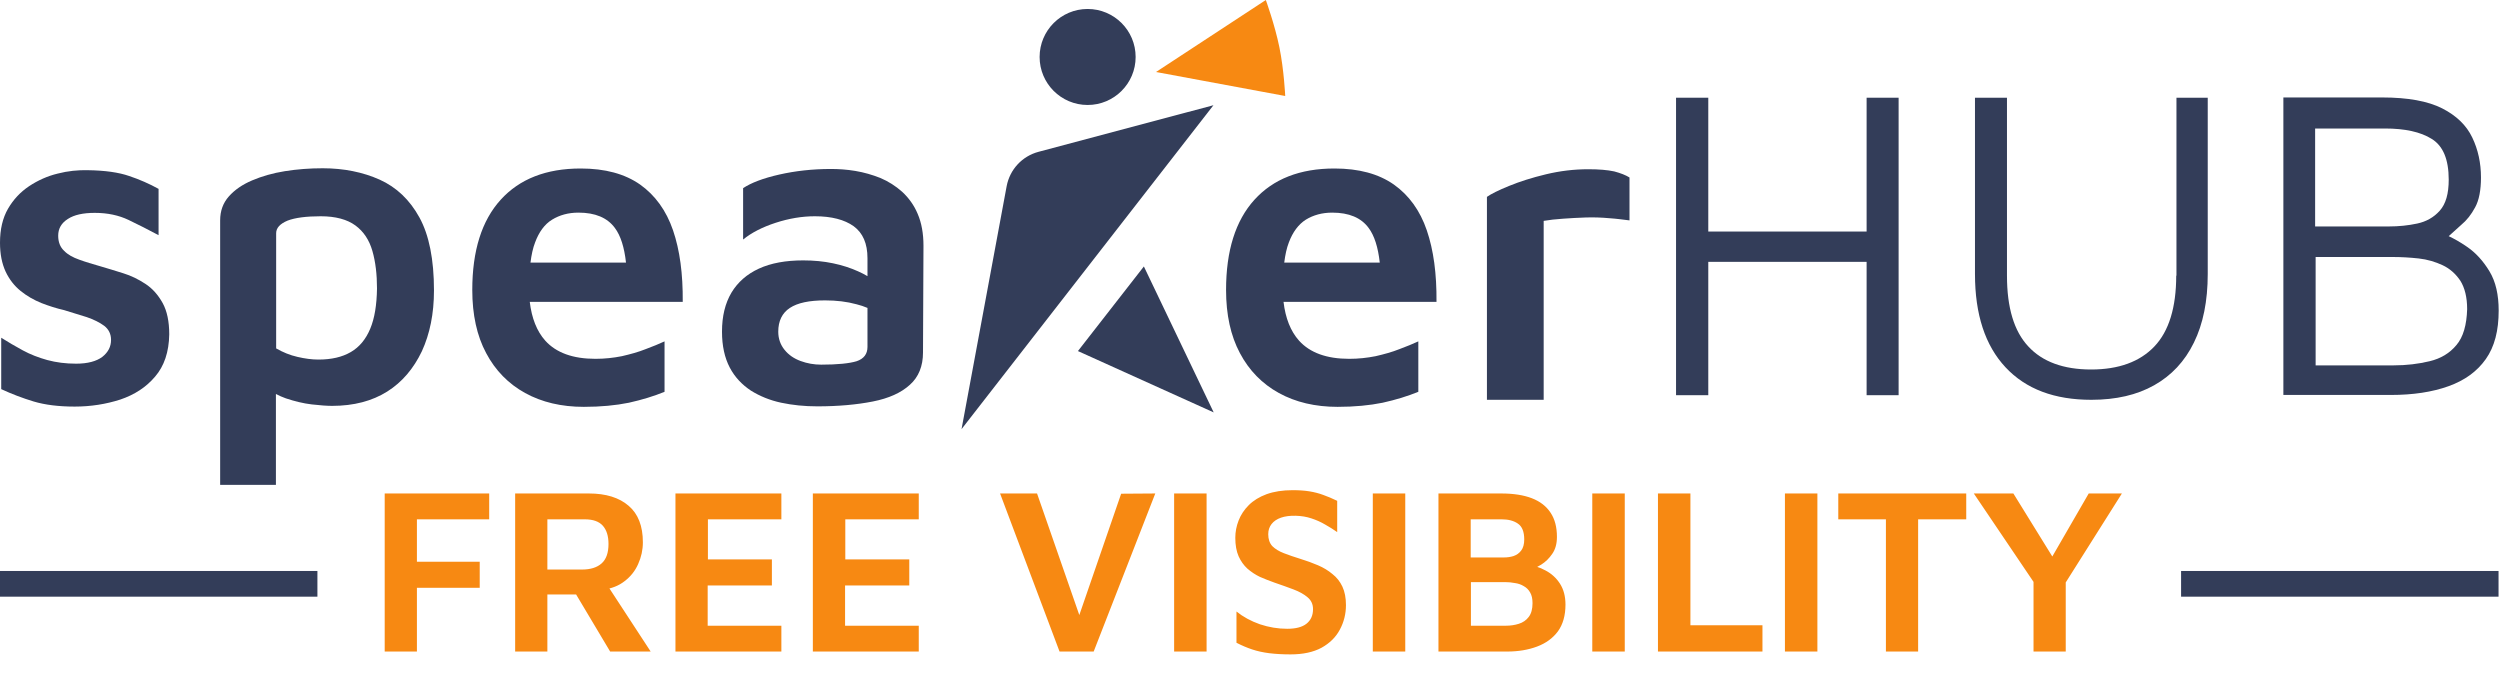 <svg width="115" height="32" viewBox="0 0 115 32" fill="none" xmlns="http://www.w3.org/2000/svg">
<path d="M85.864 10.651H78.581V4.495H77.098V18.179H78.581V12.045H85.864V18.179H87.336V4.495H85.864V10.651Z" fill="url(#paint0_linear_1482_391)"/>
<path d="M100.106 12.681C100.106 14.142 99.771 15.235 99.102 15.937C98.433 16.64 97.463 16.997 96.191 16.997C94.92 16.997 93.95 16.64 93.303 15.937C92.645 15.235 92.321 14.153 92.321 12.681V4.495H90.849V12.603C90.849 14.465 91.317 15.893 92.254 16.896C93.191 17.9 94.507 18.391 96.202 18.391C97.34 18.391 98.299 18.168 99.091 17.722C99.883 17.276 100.496 16.629 100.92 15.759C101.344 14.9 101.556 13.841 101.556 12.603V4.495H100.117V12.681H100.106Z" fill="url(#paint1_linear_1482_391)"/>
<path d="M114.515 12.48C114.225 12 113.879 11.621 113.467 11.342C113.177 11.142 112.898 10.985 112.641 10.863C112.831 10.695 113.021 10.517 113.21 10.35C113.467 10.138 113.679 9.87 113.857 9.536C114.036 9.212 114.125 8.744 114.125 8.164C114.125 7.495 113.991 6.881 113.723 6.324C113.456 5.766 112.998 5.32 112.34 4.985C111.682 4.651 110.757 4.483 109.575 4.483H105.035V18.168H109.976C111.002 18.168 111.883 18.034 112.63 17.766C113.378 17.498 113.946 17.086 114.348 16.517C114.749 15.948 114.939 15.212 114.939 14.287C114.939 13.562 114.805 12.959 114.515 12.48ZM106.508 5.911H109.708C110.623 5.911 111.348 6.067 111.861 6.391C112.385 6.714 112.641 7.338 112.641 8.264C112.641 8.911 112.508 9.379 112.229 9.692C111.95 10.004 111.604 10.194 111.192 10.283C110.779 10.372 110.344 10.417 109.887 10.417H106.496V5.911H106.508ZM112.998 15.87C112.686 16.249 112.273 16.495 111.76 16.617C111.247 16.74 110.701 16.807 110.11 16.807H106.519V11.822H110.054C110.456 11.822 110.846 11.844 111.259 11.889C111.66 11.933 112.028 12.045 112.363 12.201C112.697 12.357 112.965 12.602 113.177 12.915C113.378 13.238 113.489 13.673 113.489 14.22C113.467 14.945 113.311 15.502 112.998 15.87Z" fill="url(#paint2_linear_1482_391)"/>
<path d="M6.692 13.06C6.368 12.848 6.034 12.681 5.666 12.569C5.309 12.458 4.952 12.346 4.606 12.246C4.26 12.145 3.948 12.056 3.647 11.945C3.357 11.844 3.112 11.71 2.944 11.532C2.766 11.365 2.677 11.13 2.677 10.841C2.677 10.517 2.822 10.261 3.123 10.071C3.413 9.881 3.825 9.792 4.361 9.792C4.952 9.792 5.465 9.904 5.911 10.116C6.357 10.328 6.814 10.562 7.294 10.818V8.688C6.87 8.454 6.413 8.253 5.944 8.097C5.465 7.93 4.829 7.84 4.037 7.829C3.591 7.818 3.123 7.863 2.654 7.985C2.186 8.097 1.74 8.298 1.338 8.565C0.937 8.833 0.613 9.179 0.368 9.603C0.123 10.026 0 10.55 0 11.164C0 11.688 0.089 12.123 0.257 12.491C0.424 12.848 0.658 13.149 0.948 13.383C1.238 13.617 1.55 13.796 1.907 13.941C2.253 14.075 2.599 14.186 2.944 14.264C3.312 14.376 3.658 14.487 3.993 14.588C4.316 14.699 4.584 14.833 4.796 14.989C4.996 15.145 5.108 15.357 5.108 15.636C5.108 15.948 4.974 16.205 4.706 16.417C4.439 16.617 4.037 16.729 3.502 16.729C3.022 16.729 2.587 16.673 2.175 16.562C1.773 16.45 1.394 16.305 1.048 16.116C0.703 15.926 0.368 15.736 0.056 15.536V17.9C0.535 18.123 1.037 18.313 1.55 18.469C2.074 18.625 2.699 18.703 3.435 18.703C4.171 18.703 4.874 18.592 5.532 18.38C6.19 18.157 6.725 17.811 7.138 17.32C7.55 16.841 7.773 16.194 7.785 15.38C7.785 14.789 7.684 14.309 7.483 13.941C7.271 13.562 7.015 13.272 6.692 13.06Z" fill="url(#paint3_linear_1482_391)"/>
<path d="M17.465 8.264C16.695 7.919 15.814 7.74 14.844 7.74C14.242 7.74 13.662 7.785 13.104 7.874C12.547 7.963 12.045 8.108 11.599 8.298C11.152 8.487 10.796 8.733 10.528 9.034C10.26 9.335 10.127 9.703 10.127 10.138V22.305H12.692V18.123C12.837 18.201 12.993 18.268 13.149 18.324C13.55 18.458 13.952 18.558 14.342 18.603C14.732 18.648 15.045 18.67 15.279 18.67C16.272 18.67 17.119 18.447 17.811 18.012C18.502 17.577 19.026 16.952 19.405 16.16C19.773 15.357 19.963 14.432 19.963 13.361C19.963 11.934 19.74 10.818 19.294 10.004C18.848 9.19 18.234 8.61 17.465 8.264ZM17.03 15.123C16.829 15.603 16.539 15.96 16.138 16.194C15.736 16.428 15.245 16.54 14.643 16.54C14.342 16.54 14.019 16.495 13.684 16.417C13.338 16.339 13.015 16.205 12.703 16.027V10.729C12.703 10.484 12.881 10.294 13.227 10.149C13.573 10.015 14.086 9.948 14.755 9.948C15.435 9.948 15.97 10.093 16.35 10.372C16.729 10.651 16.985 11.041 17.13 11.543C17.275 12.045 17.342 12.625 17.342 13.272C17.331 14.03 17.231 14.644 17.03 15.123Z" fill="url(#paint4_linear_1482_391)"/>
<path d="M30.96 10.595C30.647 9.681 30.134 8.978 29.443 8.488C28.74 7.997 27.837 7.751 26.711 7.751C25.127 7.751 23.9 8.231 23.03 9.19C22.16 10.149 21.725 11.532 21.725 13.339C21.725 14.476 21.937 15.447 22.361 16.239C22.785 17.042 23.387 17.655 24.157 18.079C24.926 18.503 25.829 18.715 26.855 18.715C27.636 18.715 28.328 18.648 28.93 18.525C29.532 18.391 30.079 18.224 30.569 18.023V15.703C30.324 15.815 30.034 15.938 29.7 16.06C29.365 16.194 28.997 16.294 28.607 16.384C28.216 16.462 27.815 16.506 27.391 16.506C26.354 16.506 25.584 16.227 25.082 15.67C24.692 15.235 24.458 14.633 24.369 13.885H31.406C31.417 12.592 31.272 11.51 30.96 10.595ZM25.395 10.105C25.74 9.893 26.142 9.781 26.61 9.781C27.38 9.781 27.937 10.015 28.283 10.484C28.551 10.841 28.718 11.376 28.796 12.079H24.402C24.447 11.722 24.514 11.409 24.614 11.153C24.792 10.673 25.049 10.317 25.395 10.105Z" fill="url(#paint5_linear_1482_391)"/>
<path d="M41.499 8.822C41.198 8.554 40.863 8.342 40.495 8.186C40.127 8.041 39.748 7.93 39.346 7.863C38.945 7.796 38.577 7.773 38.22 7.773C37.372 7.773 36.581 7.863 35.844 8.03C35.108 8.197 34.551 8.409 34.183 8.655V11.019C34.562 10.707 35.064 10.45 35.677 10.249C36.291 10.049 36.893 9.948 37.484 9.948C38.253 9.948 38.844 10.104 39.268 10.405C39.692 10.718 39.904 11.197 39.904 11.878V12.703C39.77 12.625 39.625 12.547 39.469 12.48C39.123 12.324 38.744 12.201 38.32 12.112C37.897 12.023 37.439 11.978 36.949 11.978C36.145 11.978 35.465 12.101 34.908 12.357C34.35 12.614 33.937 12.982 33.647 13.461C33.357 13.952 33.212 14.543 33.212 15.257C33.212 15.915 33.335 16.461 33.569 16.907C33.803 17.354 34.138 17.699 34.54 17.967C34.952 18.223 35.41 18.413 35.934 18.525C36.458 18.636 37.004 18.692 37.595 18.692C38.566 18.692 39.413 18.614 40.149 18.469C40.885 18.324 41.454 18.067 41.856 17.699C42.257 17.342 42.458 16.84 42.458 16.216L42.48 11.309C42.48 10.74 42.391 10.249 42.213 9.837C42.045 9.435 41.8 9.101 41.499 8.822ZM39.402 16.617C39.068 16.718 38.521 16.774 37.774 16.774C37.45 16.774 37.127 16.718 36.826 16.606C36.525 16.495 36.279 16.328 36.09 16.093C35.9 15.859 35.8 15.58 35.8 15.257C35.8 14.766 35.978 14.398 36.335 14.164C36.692 13.93 37.227 13.818 37.952 13.818C38.476 13.818 38.956 13.874 39.402 13.997C39.581 14.041 39.748 14.097 39.904 14.164V15.96C39.904 16.283 39.737 16.506 39.402 16.617Z" fill="url(#paint6_linear_1482_391)"/>
<path d="M65.633 10.595C65.321 9.681 64.808 8.978 64.116 8.488C63.414 7.997 62.51 7.751 61.384 7.751C59.8 7.751 58.573 8.231 57.703 9.19C56.834 10.149 56.399 11.532 56.399 13.339C56.399 14.476 56.611 15.447 57.034 16.239C57.458 17.042 58.06 17.655 58.83 18.079C59.599 18.503 60.503 18.715 61.529 18.715C62.31 18.715 63.001 18.648 63.603 18.525C64.206 18.391 64.752 18.224 65.243 18.023V15.703C64.997 15.815 64.707 15.938 64.373 16.06C64.038 16.194 63.67 16.294 63.28 16.384C62.889 16.462 62.488 16.506 62.064 16.506C61.027 16.506 60.258 16.227 59.756 15.67C59.365 15.235 59.131 14.633 59.042 13.885H66.079C66.09 12.592 65.945 11.51 65.633 10.595ZM60.068 10.105C60.414 9.893 60.815 9.781 61.283 9.781C62.053 9.781 62.611 10.015 62.956 10.484C63.224 10.841 63.391 11.376 63.469 12.079H59.075C59.12 11.722 59.187 11.409 59.287 11.153C59.466 10.673 59.733 10.317 60.068 10.105Z" fill="url(#paint7_linear_1482_391)"/>
<path d="M73.061 7.785C72.403 7.785 71.756 7.863 71.109 8.019C70.462 8.175 69.904 8.353 69.414 8.554C68.923 8.755 68.588 8.922 68.399 9.056V18.391H71.009V10.16C71.265 10.116 71.566 10.082 71.901 10.06C72.235 10.037 72.581 10.015 72.949 10.004C73.306 9.993 73.663 10.004 74.02 10.037C74.366 10.06 74.678 10.104 74.957 10.138V8.164C74.778 8.052 74.544 7.963 74.254 7.885C73.942 7.818 73.551 7.785 73.061 7.785Z" fill="url(#paint8_linear_1482_391)"/>
<path d="M59.12 4.416L53.176 3.312L58.228 0C58.228 0 58.641 1.138 58.852 2.175C59.064 3.212 59.12 4.416 59.12 4.416Z" fill="url(#paint9_linear_1482_391)"/>
<path d="M17.696 29.971V22.7H22.503V23.889H19.178V25.84H22.067V27.039H19.178V29.971H17.696ZM23.697 29.971V22.7H27.087C27.871 22.7 28.482 22.889 28.918 23.267C29.354 23.638 29.572 24.197 29.572 24.946C29.572 25.295 29.499 25.629 29.354 25.949C29.216 26.261 29.009 26.523 28.732 26.733C28.464 26.944 28.133 27.075 27.741 27.126L27.751 26.635L29.931 29.971H28.067L26.149 26.755L26.814 27.344H25.179V29.971H23.697ZM25.179 26.199H26.77C27.163 26.199 27.464 26.105 27.675 25.916C27.886 25.727 27.991 25.429 27.991 25.022C27.991 24.659 27.904 24.379 27.73 24.183C27.555 23.987 27.279 23.889 26.901 23.889H25.179V26.199ZM31.071 29.971V22.7H35.943V23.889H32.564V25.731H35.507V26.93H32.553V28.783H35.943V29.971H31.071ZM37.391 29.971V22.7H42.263V23.889H38.884V25.731H41.827V26.93H38.873V28.783H42.263V29.971H37.391ZM48.739 29.971L46.003 22.7H47.704L49.895 29.001H49.404L51.573 22.711L53.143 22.7L50.309 29.971H48.739ZM54.01 29.971V22.7H55.503V29.971H54.01ZM59.363 30.102C59 30.102 58.673 30.083 58.382 30.047C58.099 30.011 57.837 29.953 57.597 29.873C57.358 29.793 57.118 29.691 56.878 29.567V28.129C57.183 28.376 57.543 28.572 57.957 28.717C58.371 28.855 58.789 28.924 59.211 28.924C59.603 28.924 59.897 28.848 60.093 28.695C60.297 28.535 60.399 28.31 60.399 28.02C60.399 27.794 60.315 27.613 60.148 27.475C59.988 27.337 59.774 27.217 59.505 27.115C59.236 27.013 58.942 26.908 58.622 26.799C58.397 26.719 58.175 26.632 57.957 26.537C57.746 26.436 57.554 26.308 57.379 26.156C57.212 26.003 57.078 25.814 56.976 25.589C56.874 25.356 56.824 25.073 56.824 24.739C56.824 24.47 56.874 24.205 56.976 23.943C57.078 23.681 57.234 23.445 57.445 23.235C57.656 23.024 57.928 22.857 58.262 22.733C58.604 22.61 59.004 22.548 59.461 22.548C59.759 22.548 60.017 22.566 60.235 22.602C60.461 22.639 60.671 22.693 60.867 22.766C61.071 22.838 61.285 22.929 61.511 23.038V24.477C61.336 24.354 61.151 24.237 60.955 24.128C60.758 24.012 60.548 23.918 60.322 23.845C60.104 23.772 59.865 23.732 59.603 23.725C59.341 23.718 59.116 23.747 58.927 23.812C58.738 23.878 58.593 23.976 58.491 24.107C58.389 24.237 58.339 24.393 58.339 24.575C58.339 24.8 58.4 24.982 58.524 25.12C58.655 25.251 58.833 25.36 59.058 25.447C59.283 25.534 59.538 25.622 59.821 25.709C60.104 25.796 60.373 25.894 60.628 26.003C60.882 26.112 61.104 26.247 61.292 26.406C61.489 26.559 61.641 26.752 61.75 26.984C61.859 27.217 61.914 27.5 61.914 27.834C61.914 28.241 61.819 28.619 61.63 28.968C61.449 29.309 61.169 29.586 60.791 29.796C60.413 30 59.937 30.102 59.363 30.102ZM63.149 29.971V22.7H64.642V29.971H63.149ZM66.169 29.971V22.7H69.058C69.617 22.7 70.086 22.773 70.464 22.918C70.842 23.064 71.129 23.285 71.325 23.583C71.521 23.874 71.619 24.245 71.619 24.695C71.619 25.015 71.546 25.276 71.401 25.48C71.263 25.683 71.096 25.847 70.9 25.97C70.704 26.087 70.518 26.188 70.344 26.276L70.169 25.959C70.511 25.996 70.82 26.09 71.096 26.243C71.372 26.388 71.594 26.592 71.761 26.853C71.928 27.115 72.012 27.435 72.012 27.812C72.012 28.314 71.895 28.724 71.663 29.044C71.43 29.357 71.111 29.589 70.704 29.742C70.297 29.894 69.839 29.971 69.33 29.971H66.169ZM67.662 28.783H69.265C69.483 28.783 69.683 28.753 69.864 28.695C70.053 28.637 70.206 28.532 70.322 28.379C70.438 28.227 70.496 28.016 70.496 27.747C70.496 27.544 70.46 27.38 70.388 27.257C70.315 27.126 70.217 27.028 70.093 26.962C69.977 26.89 69.843 26.842 69.69 26.821C69.537 26.791 69.385 26.777 69.232 26.777H67.662V28.783ZM67.652 25.643H69.178C69.337 25.643 69.486 25.622 69.624 25.578C69.77 25.527 69.886 25.444 69.973 25.327C70.068 25.204 70.115 25.033 70.115 24.815C70.115 24.459 70.017 24.215 69.821 24.085C69.632 23.954 69.385 23.889 69.079 23.889H67.652V25.643ZM73.245 29.971V22.7H74.739V29.971H73.245ZM76.266 29.971V22.7H77.759V28.761H81.073V29.971H76.266ZM82.107 29.971V22.7H83.6V29.971H82.107ZM86.752 29.971V23.889H84.561V22.7H90.447V23.889H88.234V29.971H86.752ZM93.542 29.971V26.766L90.795 22.7H92.615L94.751 26.156L94.097 26.134L96.081 22.7H97.607L94.806 27.137L95.024 26.33V29.971H93.542Z" fill="#F78912"/>
<path d="M44.231 19.74L46.306 8.565C46.451 7.796 47.019 7.182 47.778 6.982L55.819 4.84L44.231 19.74Z" fill="url(#paint10_linear_1482_391)"/>
<path d="M50.031 4.829C51.25 4.829 52.239 3.84 52.239 2.621C52.239 1.401 51.25 0.413 50.031 0.413C48.811 0.413 47.822 1.401 47.822 2.621C47.822 3.84 48.811 4.829 50.031 4.829Z" fill="url(#paint11_linear_1482_391)"/>
<path d="M55.83 18.971L49.585 16.149L52.618 12.257L55.83 18.971Z" fill="url(#paint12_linear_1482_391)"/>
<path d="M114.933 26.265H100.33V27.447H114.933V26.265Z" fill="url(#paint13_linear_1482_391)"/>
<path d="M14.601 26.265H0V27.447H14.601V26.265Z" fill="url(#paint14_linear_1482_391)"/>
<defs>
<linearGradient id="paint0_linear_1482_391" x1="77.099" y1="11.338" x2="87.34" y2="11.338" gradientUnits="userSpaceOnUse">
<stop stop-color="#333D59"/>
<stop offset="1" stop-color="#333D59"/>
</linearGradient>
<linearGradient id="paint1_linear_1482_391" x1="90.829" y1="11.441" x2="101.543" y2="11.441" gradientUnits="userSpaceOnUse">
<stop stop-color="#333D59"/>
<stop offset="1" stop-color="#333D59"/>
</linearGradient>
<linearGradient id="paint2_linear_1482_391" x1="105.031" y1="11.338" x2="114.944" y2="11.338" gradientUnits="userSpaceOnUse">
<stop stop-color="#333D59"/>
<stop offset="1" stop-color="#333D59"/>
</linearGradient>
<linearGradient id="paint3_linear_1482_391" x1="-0.005" y1="13.268" x2="7.771" y2="13.268" gradientUnits="userSpaceOnUse">
<stop stop-color="#333D59"/>
<stop offset="1" stop-color="#333D59"/>
</linearGradient>
<linearGradient id="paint4_linear_1482_391" x1="10.13" y1="15.023" x2="19.958" y2="15.023" gradientUnits="userSpaceOnUse">
<stop stop-color="#333D59"/>
<stop offset="1" stop-color="#333D59"/>
</linearGradient>
<linearGradient id="paint5_linear_1482_391" x1="21.722" y1="13.218" x2="31.407" y2="13.218" gradientUnits="userSpaceOnUse">
<stop stop-color="#333D59"/>
<stop offset="1" stop-color="#333D59"/>
</linearGradient>
<linearGradient id="paint6_linear_1482_391" x1="33.212" y1="13.238" x2="42.486" y2="13.238" gradientUnits="userSpaceOnUse">
<stop stop-color="#333D59"/>
<stop offset="1" stop-color="#333D59"/>
</linearGradient>
<linearGradient id="paint7_linear_1482_391" x1="56.398" y1="13.218" x2="66.083" y2="13.218" gradientUnits="userSpaceOnUse">
<stop stop-color="#333D59"/>
<stop offset="1" stop-color="#333D59"/>
</linearGradient>
<linearGradient id="paint8_linear_1482_391" x1="68.4" y1="13.084" x2="74.945" y2="13.084" gradientUnits="userSpaceOnUse">
<stop stop-color="#333D59"/>
<stop offset="1" stop-color="#333D59"/>
</linearGradient>
<linearGradient id="paint9_linear_1482_391" x1="56.146" y1="4.417" x2="56.146" y2="0.004" gradientUnits="userSpaceOnUse">
<stop stop-color="#F78912"/>
<stop offset="1" stop-color="#F78912"/>
</linearGradient>
<linearGradient id="paint10_linear_1482_391" x1="44.228" y1="12.287" x2="55.826" y2="12.287" gradientUnits="userSpaceOnUse">
<stop stop-color="#333D59"/>
<stop offset="1" stop-color="#333D59"/>
</linearGradient>
<linearGradient id="paint11_linear_1482_391" x1="47.819" y1="2.626" x2="52.235" y2="2.626" gradientUnits="userSpaceOnUse">
<stop stop-color="#333D59"/>
<stop offset="1" stop-color="#333D59"/>
</linearGradient>
<linearGradient id="paint12_linear_1482_391" x1="49.588" y1="15.614" x2="55.826" y2="15.614" gradientUnits="userSpaceOnUse">
<stop stop-color="#333D59"/>
<stop offset="1" stop-color="#333D59"/>
</linearGradient>
<linearGradient id="paint13_linear_1482_391" x1="107.63" y1="27.45" x2="107.63" y2="26.265" gradientUnits="userSpaceOnUse">
<stop stop-color="#333D59"/>
<stop offset="1" stop-color="#333D59"/>
</linearGradient>
<linearGradient id="paint14_linear_1482_391" x1="7.299" y1="27.45" x2="7.299" y2="26.265" gradientUnits="userSpaceOnUse">
<stop stop-color="#333D59"/>
<stop offset="1" stop-color="#333D59"/>
</linearGradient>
</defs>
</svg>
